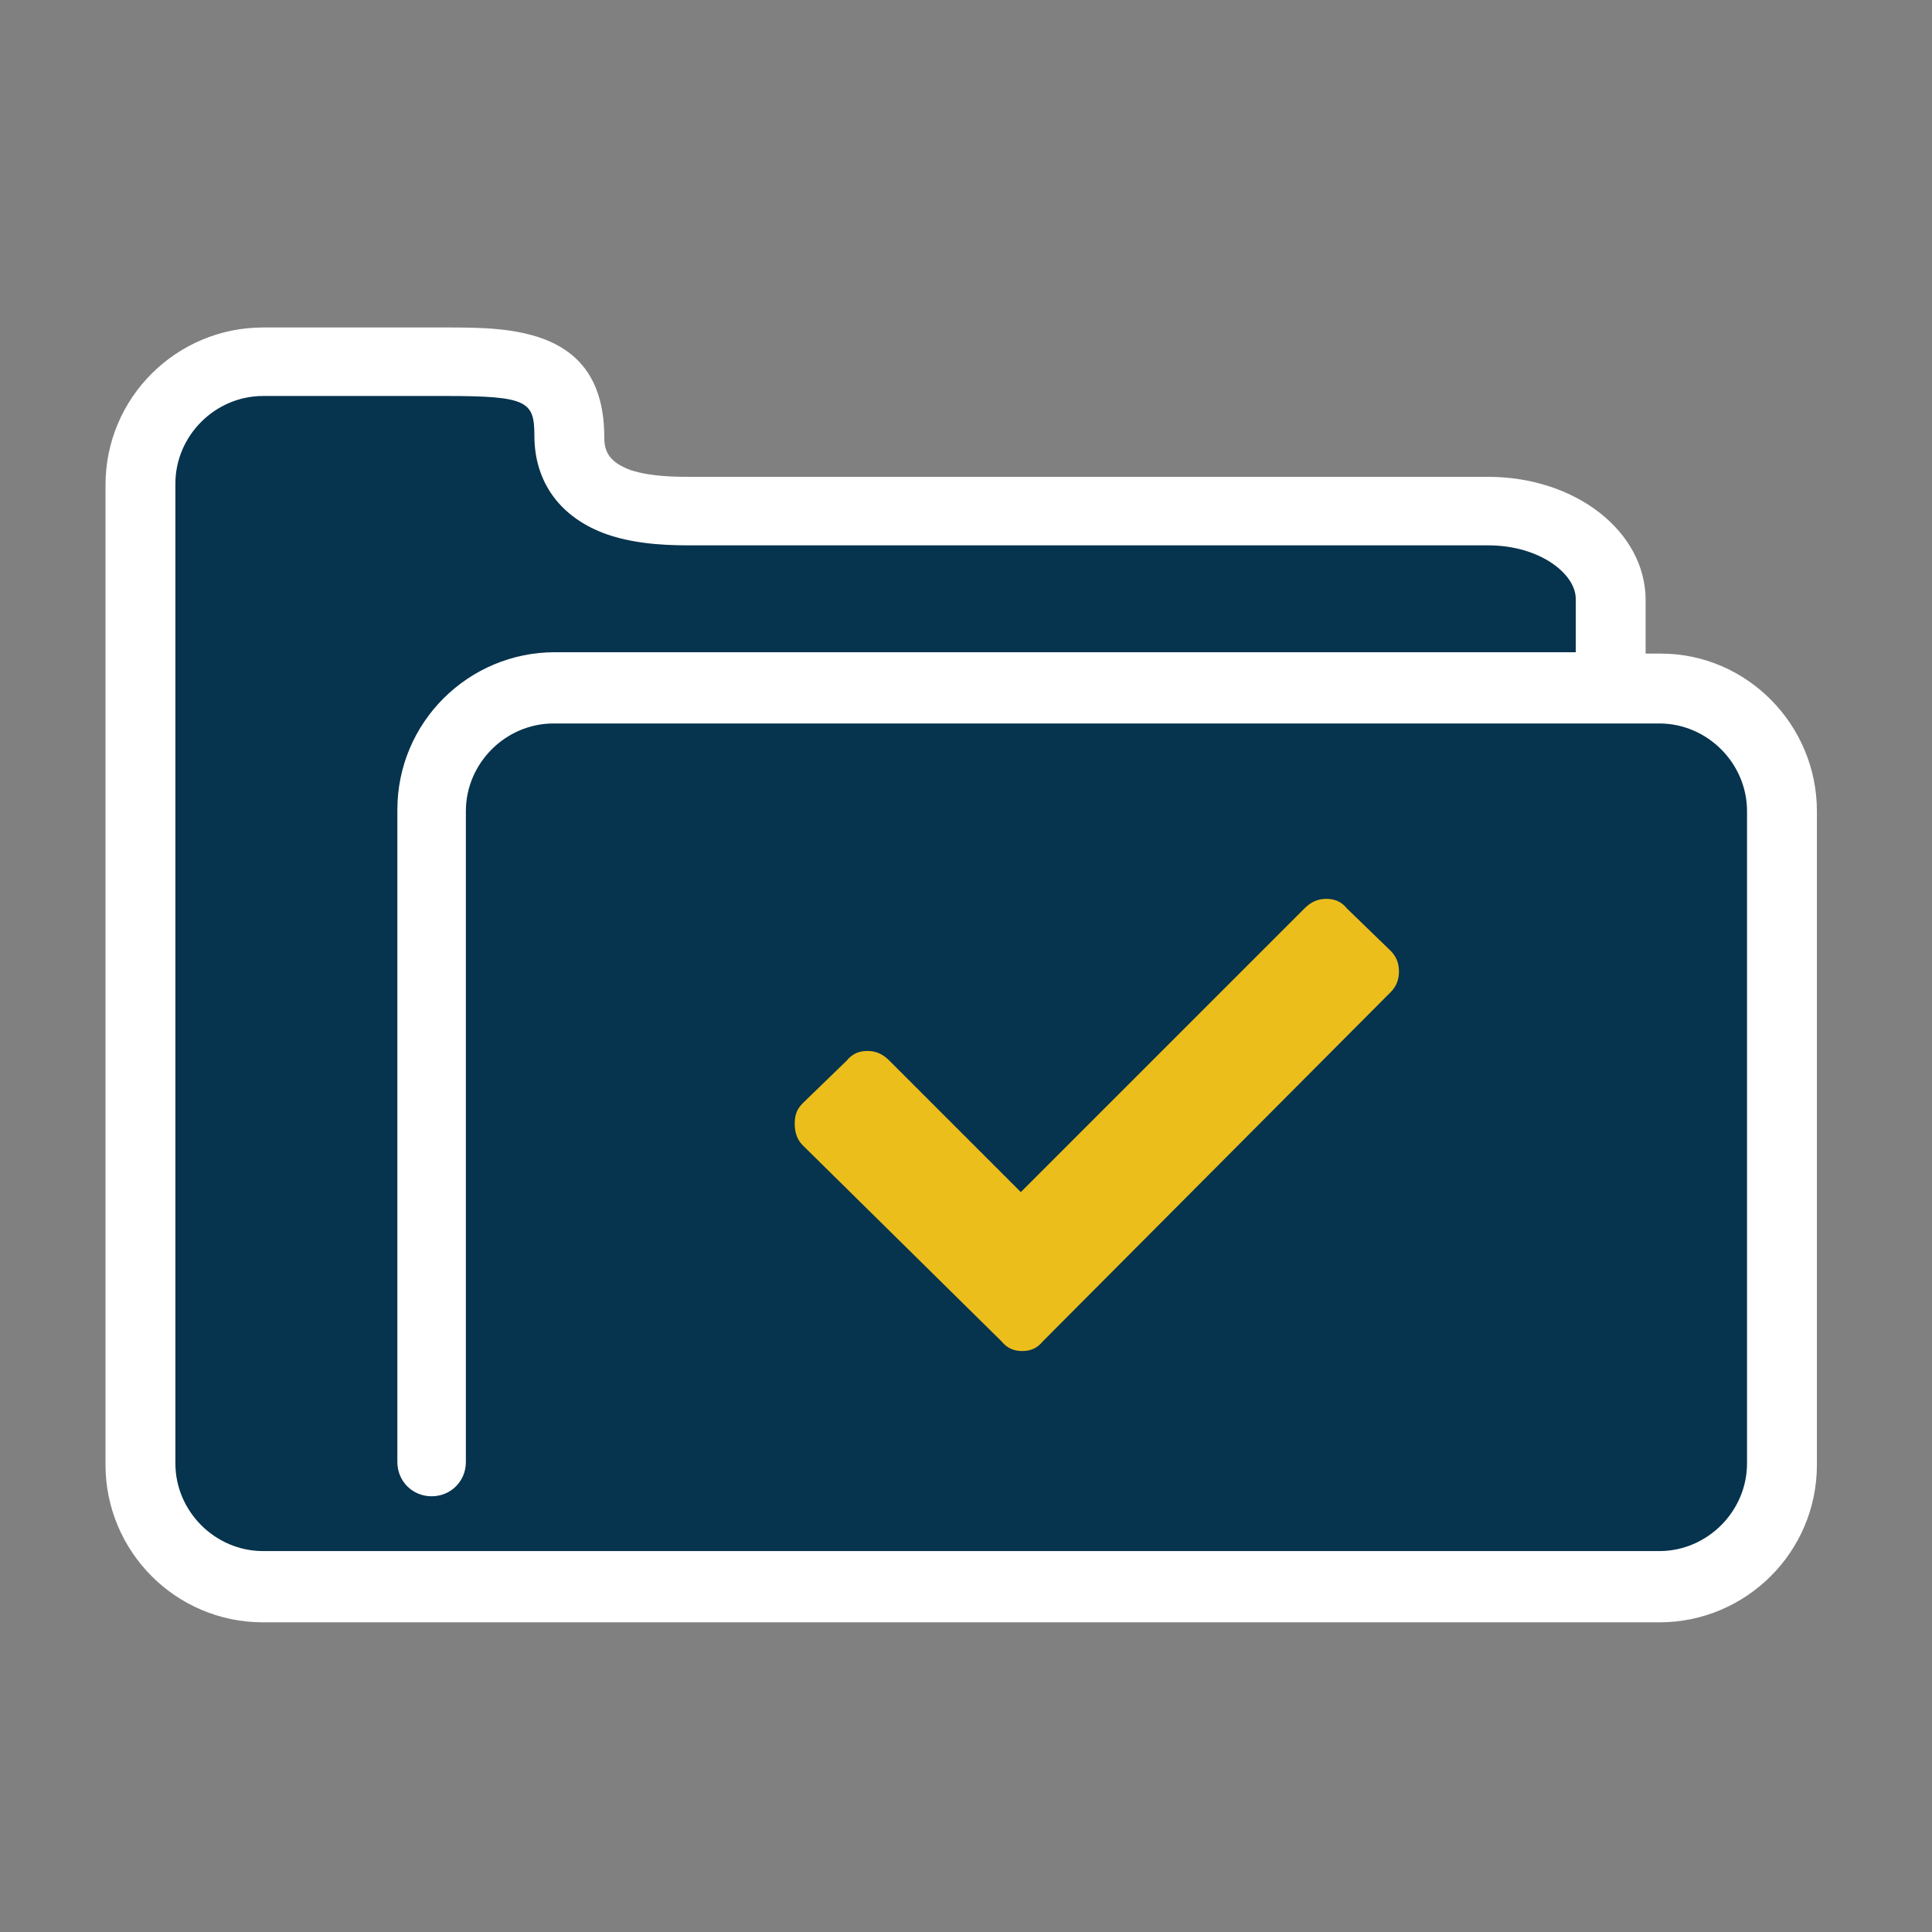 <?xml version="1.0" encoding="utf-8"?>
<!-- Generator: Adobe Illustrator 23.0.2, SVG Export Plug-In . SVG Version: 6.00 Build 0)  -->
<svg version="1.1" id="Layer_1" xmlns="http://www.w3.org/2000/svg" xmlns:xlink="http://www.w3.org/1999/xlink" x="0px" y="0px"
	 viewBox="0 0 141 141" style="enable-background:new 0 0 141 141;" xml:space="preserve">
<rect x="0" y="0" width="141" height="141" fill="#808080" stroke="none"/>
<style type="text/css">
	.st0{fill:#06334D;stroke:#06334D;stroke-width:2;stroke-miterlimit:10;}
	.st1{fill:#FFFFFF;}
	.st2{fill:#ECBE1C;}
</style>
<title>Artboard 1 copy 2</title>
<path class="st0" d="M127.5,106.8c0,3.5-2.9,6.4-6.4,6.4H19.2c-3.5,0-6.4-2.9-6.4-6.4V35.3c0-3.5,2.9-6.4,6.4-6.4h13.4
	c5.9,0,6.4,0.4,6.4,2.9c0,3.4,1.9,6,5.3,7.2c2.3,0.8,4.9,0.8,6.2,0.8h58.1c3.8,0,6.4,2.1,6.4,3.9v3.9H40.5
	c-6.3,0-11.5,5.1-11.5,11.5v47.6c0,1.4,1.1,2.5,2.5,2.5c1.4,0,2.5-1.1,2.5-2.5V59.2c0-3.5,2.9-6.4,6.4-6.4h80.7
	c3.5,0,6.4,2.9,6.4,6.4V106.8z"/>
<g>
	<path class="st1" d="M121.2,47.7h-1.1v-3.9c0-5-5.1-9-11.5-9H50.4c-1,0-2.9,0-4.4-0.5c-1.6-0.6-1.9-1.4-1.9-2.4c0-8-6.9-8-11.5-8
		H19.2c-6.3,0-11.5,5.1-11.5,11.5v71.5c0,6.3,5.1,11.5,11.5,11.5h101.9c6.3,0,11.5-5.1,11.5-11.5V59.2
		C132.6,52.9,127.5,47.7,121.2,47.7z M127.5,106.8c0,3.5-2.9,6.4-6.4,6.4H19.2c-3.5,0-6.4-2.9-6.4-6.4V35.3c0-3.5,2.9-6.4,6.4-6.4
		h13.4c5.9,0,6.4,0.4,6.4,2.9c0,3.4,1.9,6,5.3,7.2c2.3,0.8,4.9,0.8,6.2,0.8h58.1c3.8,0,6.4,2.1,6.4,3.9v3.9H40.5
		c-6.3,0-11.5,5.1-11.5,11.5v47.6c0,1.4,1.1,2.5,2.5,2.5s2.5-1.1,2.5-2.5V59.2c0-3.5,2.9-6.4,6.4-6.4h80.7c3.5,0,6.4,2.9,6.4,6.4
		V106.8z"/>
</g>
<g>
	<path class="st2" d="M58.6,83.6C58.2,83.2,58,82.7,58,82s0.2-1.1,0.6-1.5l3.2-3.1c0.4-0.5,0.9-0.7,1.5-0.7c0.6,0,1.1,0.2,1.6,0.7
		l9.6,9.6l20.7-20.7c0.5-0.5,1-0.7,1.6-0.7c0.6,0,1.1,0.2,1.5,0.7l3.2,3.1c0.4,0.4,0.6,0.9,0.6,1.5s-0.2,1.1-0.6,1.5L76.1,97.9
		c-0.4,0.5-0.9,0.7-1.5,0.7s-1.1-0.2-1.5-0.7L58.6,83.6z"/>
</g>
</svg>
